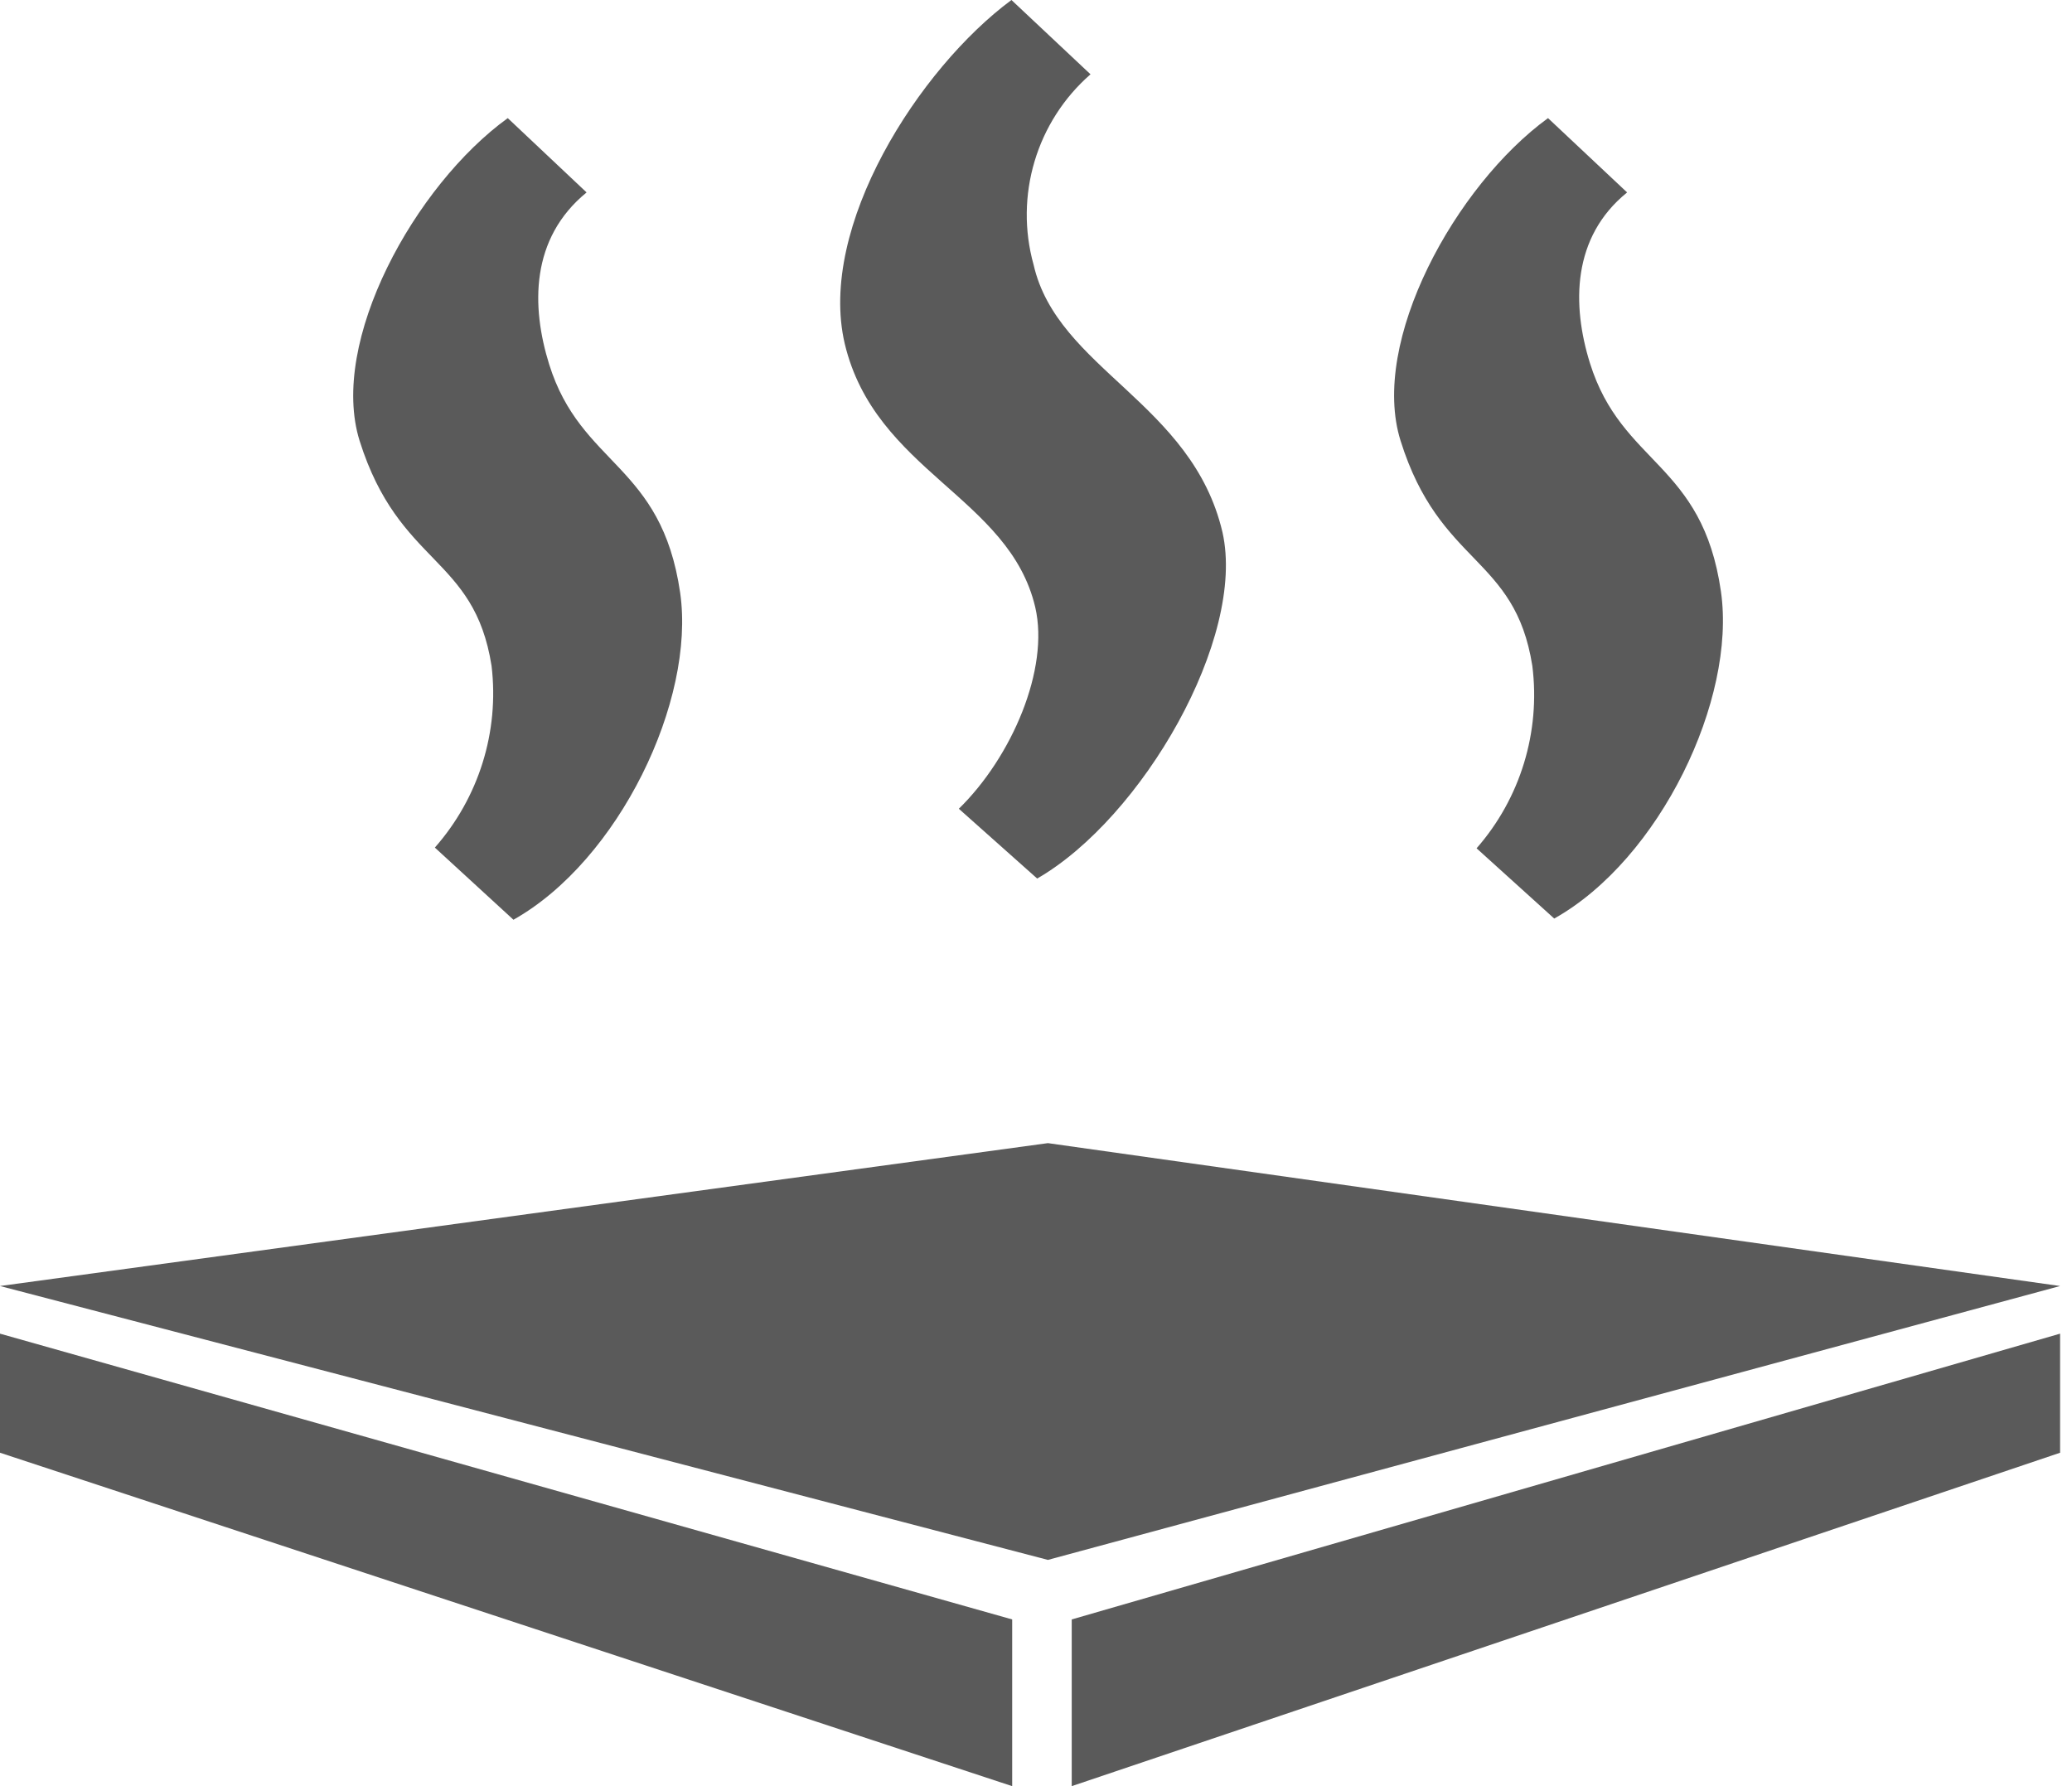 <svg width="87" height="75" viewBox="0 0 87 75" fill="none" xmlns="http://www.w3.org/2000/svg">
<path d="M0 54L44 48L86.5 54L44 65.5L0 54Z" fill="#5A5A5A"/>
<path d="M45 75V68L86.5 56V61L45 75Z" fill="#5A5A5A"/>
<path d="M42.5 75V68L0 56V61L42.5 75Z" fill="#5A5A5A"/>
<path fill-rule="evenodd" clip-rule="evenodd" d="M61.999 35.62C63.84 33.52 64.689 30.73 64.34 27.96C63.609 23.32 60.459 23.77 58.809 18.51C57.499 14.35 61.12 7.78 64.999 4.96L68.32 8.08C65.999 9.96 65.999 12.81 66.76 15.25C68.1 19.53 71.48 19.41 72.26 24.84C72.909 29.36 69.7 36.08 65.26 38.57L61.999 35.62ZM40.26 33.96C42.489 31.78 44.069 28.09 43.469 25.5C42.38 20.86 36.749 19.8 35.469 14.43C34.319 9.52 38.59 2.87 42.469 0L45.789 3.12C43.52 5.1 42.59 8.22 43.4 11.12C44.4 15.5 50.059 16.91 51.33 22.35C52.33 26.79 47.959 34.35 43.55 36.89L40.26 33.96ZM18.259 35.59C20.099 33.5 20.97 30.73 20.64 27.96C19.91 23.32 16.759 23.77 15.1 18.51C13.8 14.35 17.419 7.78 21.32 4.96L24.63 8.08C22.27 10.01 22.299 12.86 23.059 15.3C24.399 19.58 27.77 19.46 28.559 24.89C29.209 29.41 25.989 36.13 21.559 38.62L18.259 35.59Z" fill="#5A5A5A"/>
</svg>

